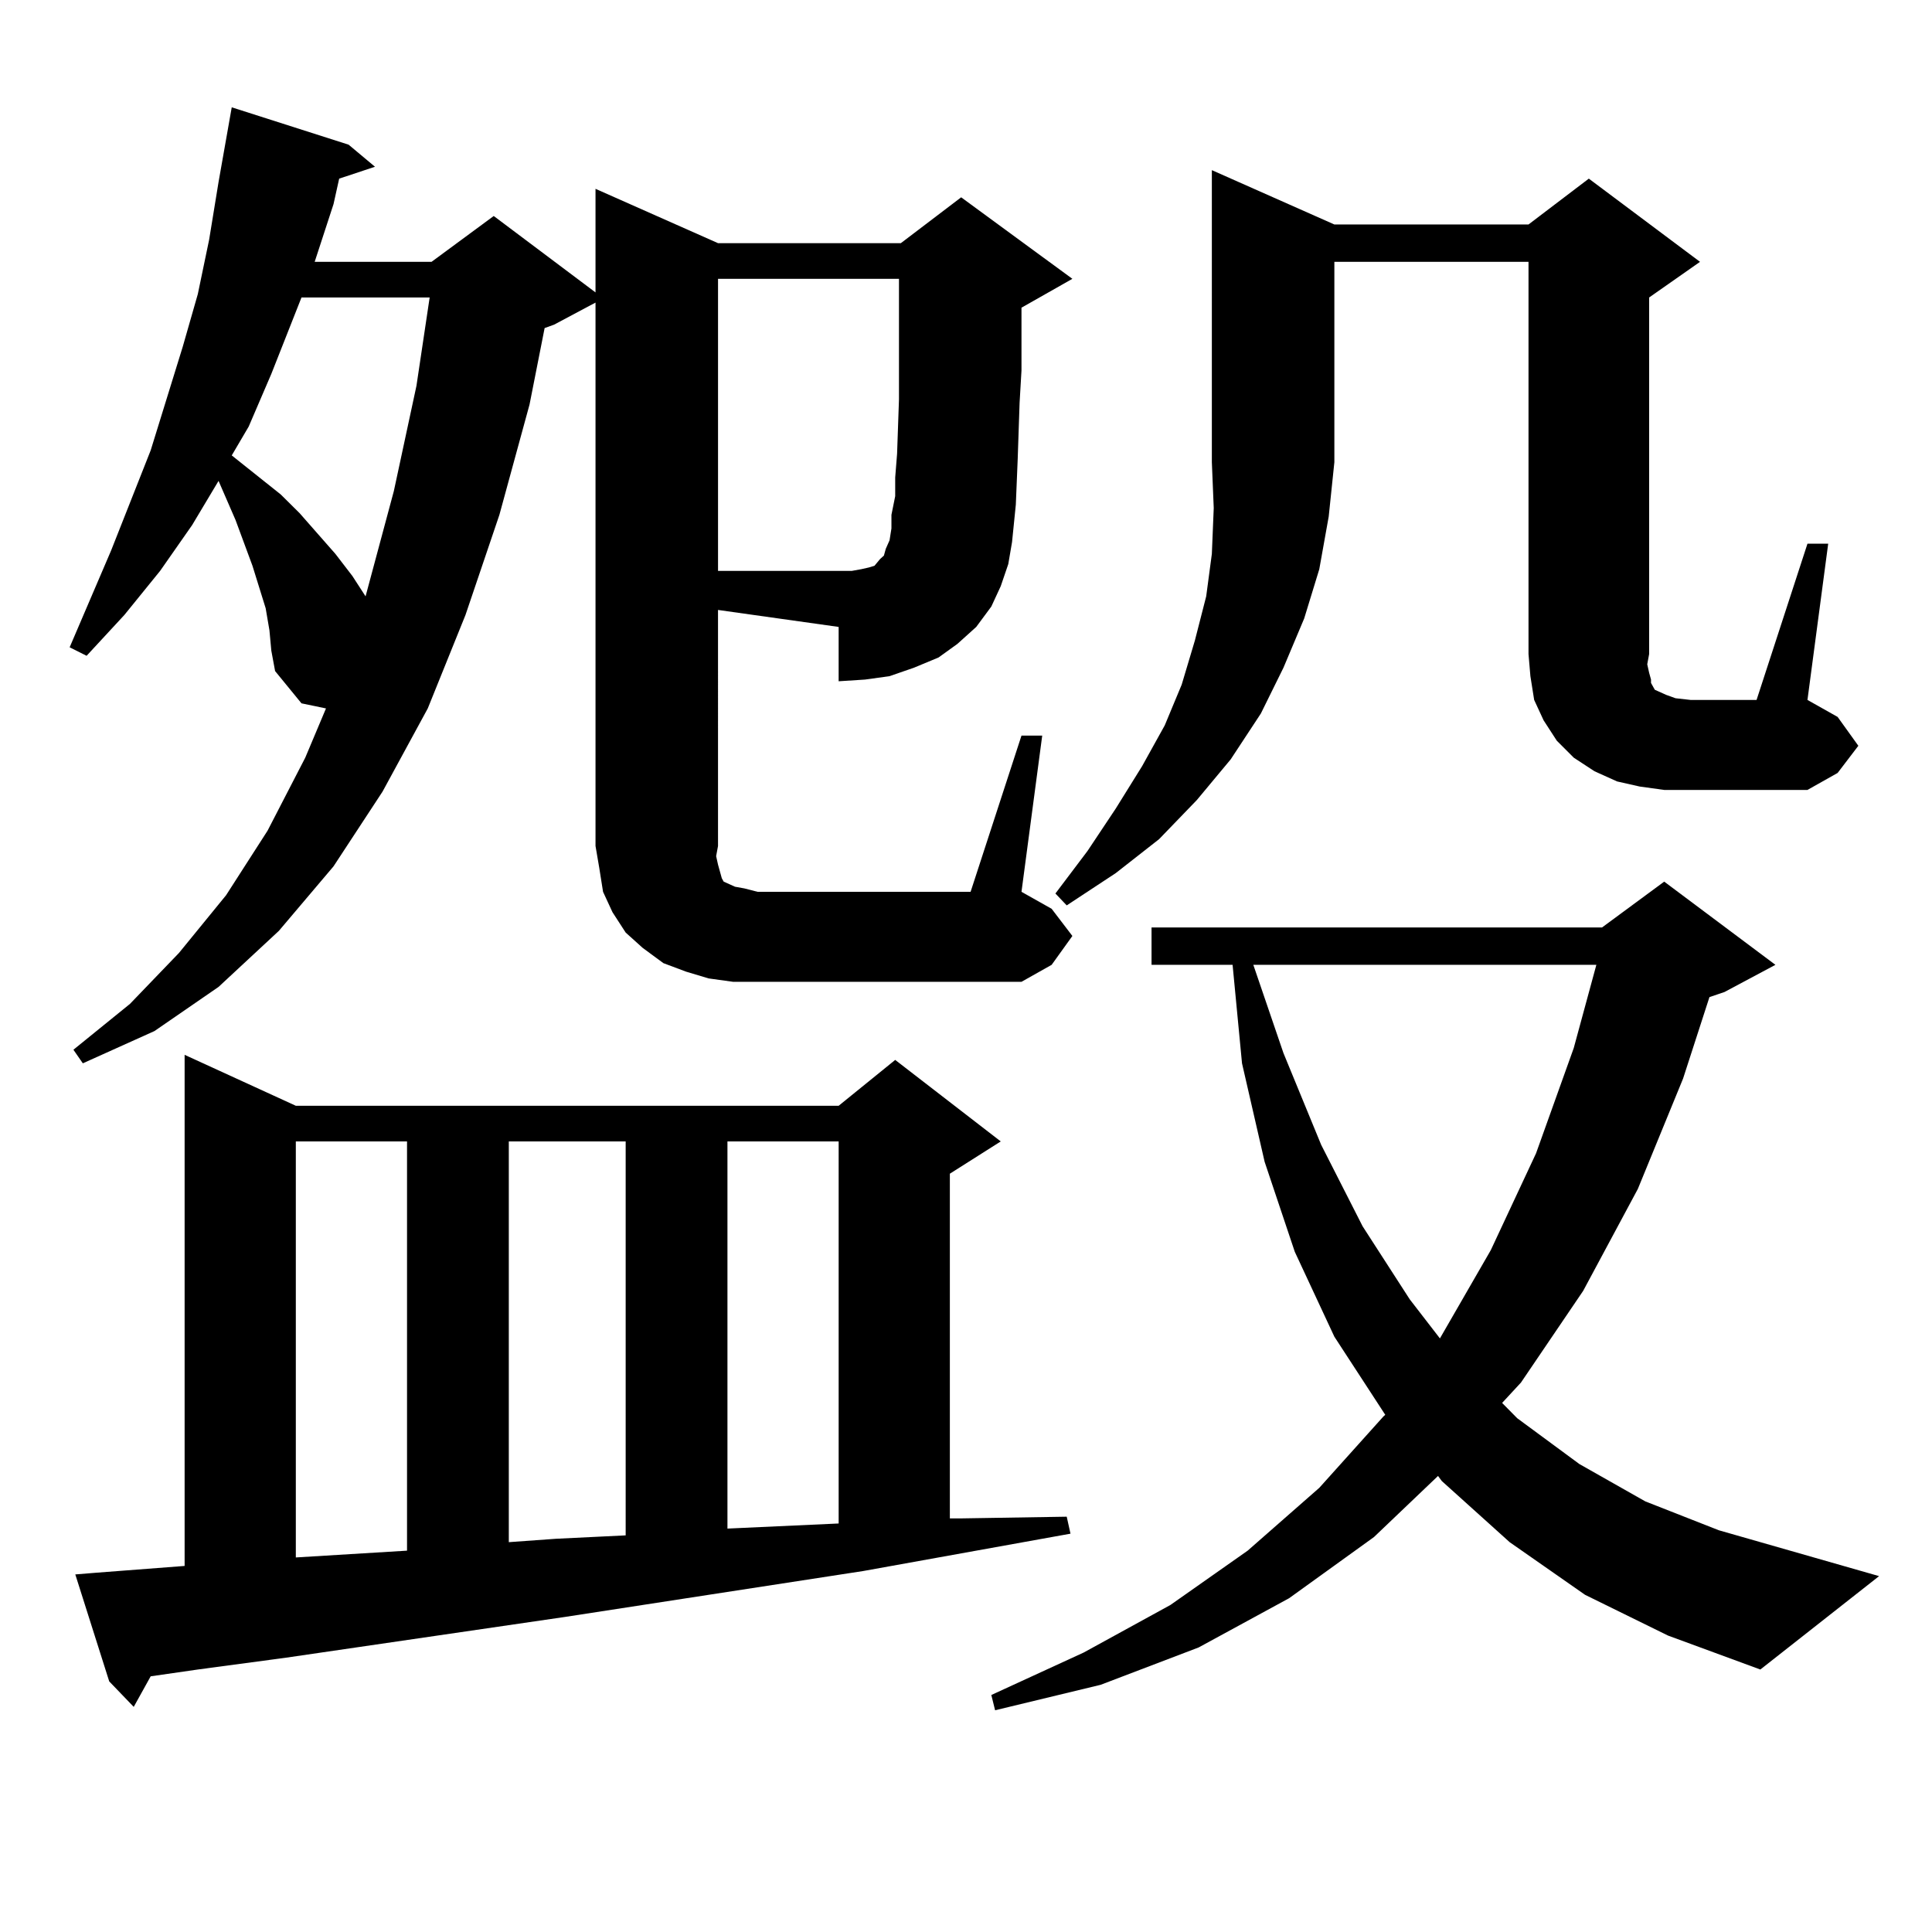 <?xml version="1.0" encoding="utf-8"?>
<!-- Generator: Adobe Illustrator 16.0.0, SVG Export Plug-In . SVG Version: 6.00 Build 0)  -->
<!DOCTYPE svg PUBLIC "-//W3C//DTD SVG 1.1//EN" "http://www.w3.org/Graphics/SVG/1.1/DTD/svg11.dtd">
<svg version="1.1" id="图层_1" xmlns="http://www.w3.org/2000/svg" xmlns:xlink="http://www.w3.org/1999/xlink" x="0px" y="0px"
	 width="1000px" height="1000px" viewBox="0 0 1000 1000" enable-background="new 0 0 1000 1000" xml:space="preserve">
<path d="M371.649,437.871l-0.976,5.273l0.976,4.395l0.976,3.516l0.976,3.516l0.976,1.758l1.951,0.879l3.902,1.758l4.878,0.879
	l6.829,1.758h110.241l26.341-80.859h10.731l-10.731,80.859l15.609,8.789l10.731,14.063l-10.731,14.941l-15.609,8.789H392.137
	h-12.683l-12.683-1.758l-11.707-3.516l-11.707-4.395l-10.731-7.91l-8.78-7.91l-6.829-10.547l-4.878-10.547l-1.951-12.305
	l-1.951-11.426v-281.25l-21.463,11.426l-4.878,1.758l-7.805,39.551l-15.609,57.129l-17.561,51.855l-19.512,48.34l-23.414,43.066
	l-25.365,38.672l-28.292,33.398l-31.219,29.004l-33.17,22.852l-37.072,16.699l-4.878-7.031l29.268-23.73l25.365-26.367l24.39-29.883
	l21.463-33.398l19.512-37.793l10.731-25.488l-12.683-2.637l-13.658-16.699l-1.951-10.547l-0.976-10.547l-1.951-11.426l-6.829-21.973
	l-8.78-23.73l-8.78-20.215l-13.658,22.852l-16.585,23.73L64.34,318.34l-19.512,21.094l-8.78-4.395l21.463-50.098l20.487-51.855
	l16.585-53.613l7.805-27.246l5.854-28.125l4.878-29.883l6.829-38.672l60.486,19.336l13.658,11.426l-18.536,6.152l-2.927,13.184
	l-9.756,29.883h60.486l32.194-23.73l52.682,39.551V97.734l63.413,28.125h94.632l31.219-23.73l57.56,42.188l-26.341,14.941v32.52
	l-0.976,16.699l-0.976,29.004l-0.976,23.73l-0.976,9.668l-0.976,9.668l-1.951,11.426l-3.902,11.426l-4.878,10.547l-7.805,10.547
	l-9.756,8.789l-9.756,7.031l-12.683,5.273l-12.683,4.395l-12.683,1.758l-13.658,0.879v-28.125l-62.438-8.789V437.871z
	 M49.706,814.043l45.853-3.516V545.977l57.56,26.367h280.969l29.268-23.73l54.633,42.188L491.646,607.5v178.418h5.854l54.633-0.879
	l1.951,8.789L446.77,813.164l-154.143,23.73L148.24,857.988l-45.853,6.152l-24.39,3.516l-8.78,15.82l-12.683-13.184l-17.561-55.371
	L49.706,814.043z M156.045,153.984l-15.609,39.551l-11.707,27.246l-8.78,14.941l25.365,20.215l9.756,9.668l18.536,21.094
	l8.78,11.426l6.829,10.547l14.634-54.492l11.707-54.492l6.829-45.703H156.045z M153.118,590.801v215.332l57.56-3.516V590.801
	H153.118z M263.359,590.801v207.422l24.39-1.758l36.097-1.758V590.801H263.359z M463.354,256.816v-9.668l0.976-12.305l0.976-28.125
	v-15.82v-36.035v-10.547h-93.656v151.172h62.438h6.829l4.878-0.879l3.902-0.879l2.927-0.879l2.927-3.516l1.951-1.758l0.976-3.516
	l1.951-4.395l0.976-6.152v-7.031L463.354,256.816z M376.527,590.801v200.391l57.56-2.637V590.801H376.527z M820.419,825.469
	l-39.023-27.246l-35.121-31.641l-1.951-2.637l-33.17,31.641l-43.901,31.641l-46.828,25.488l-50.73,19.336l-54.633,13.184
	l-1.951-7.91l47.804-21.973l44.877-24.609l39.999-28.125l37.072-32.52l33.17-36.914l0.976-0.879l-26.341-40.43l-20.487-43.945
	l-15.609-46.582l-11.707-50.977l-4.878-50.977h-41.95v-19.336h233.165l32.194-23.73l57.56,43.066l-26.341,14.063l-7.805,2.637
	l-13.658,42.188l-23.414,57.129l-28.292,52.734l-32.194,47.461l-9.756,10.547l7.805,7.91l32.194,23.73l34.146,19.336l38.048,14.941
	l82.925,23.73l-61.462,48.34l-47.804-17.578L820.419,825.469z M690.666,116.191h100.485l31.219-23.73l57.56,43.066l-26.341,18.457
	v184.57l-0.976,5.273l0.976,4.395l0.976,3.516v1.758l0.976,1.758l0.976,1.758l1.951,0.879l3.902,1.758l4.878,1.758l7.805,0.879
	h34.146l26.341-80.859h10.731l-10.731,80.859l15.609,8.789l10.731,14.941l-10.731,14.063l-15.609,8.789h-60.486h-13.658
	l-12.683-1.758l-11.707-2.637l-11.707-5.273l-10.731-7.031l-8.78-8.789l-6.829-10.547l-4.878-10.547l-1.951-12.305l-0.976-11.426
	V135.527H690.666v103.711l-2.927,28.125l-4.878,27.246l-7.805,25.488l-10.731,25.488l-11.707,23.73l-15.609,23.73l-17.561,21.094
	l-19.512,20.215l-22.438,17.578l-25.365,16.699l-5.854-6.152l16.585-21.973l14.634-21.973l13.658-21.973l11.707-21.094l8.78-21.094
	l6.829-22.852l5.854-22.852l2.927-21.973l0.976-23.73l-0.976-23.73V88.066L690.666,116.191z M648.716,499.395l15.609,45.703
	l19.512,47.461l21.463,42.188l24.39,37.793l15.609,20.215l26.341-45.703l23.414-50.098l19.512-54.492l11.707-43.066H648.716z"/>
</svg>
